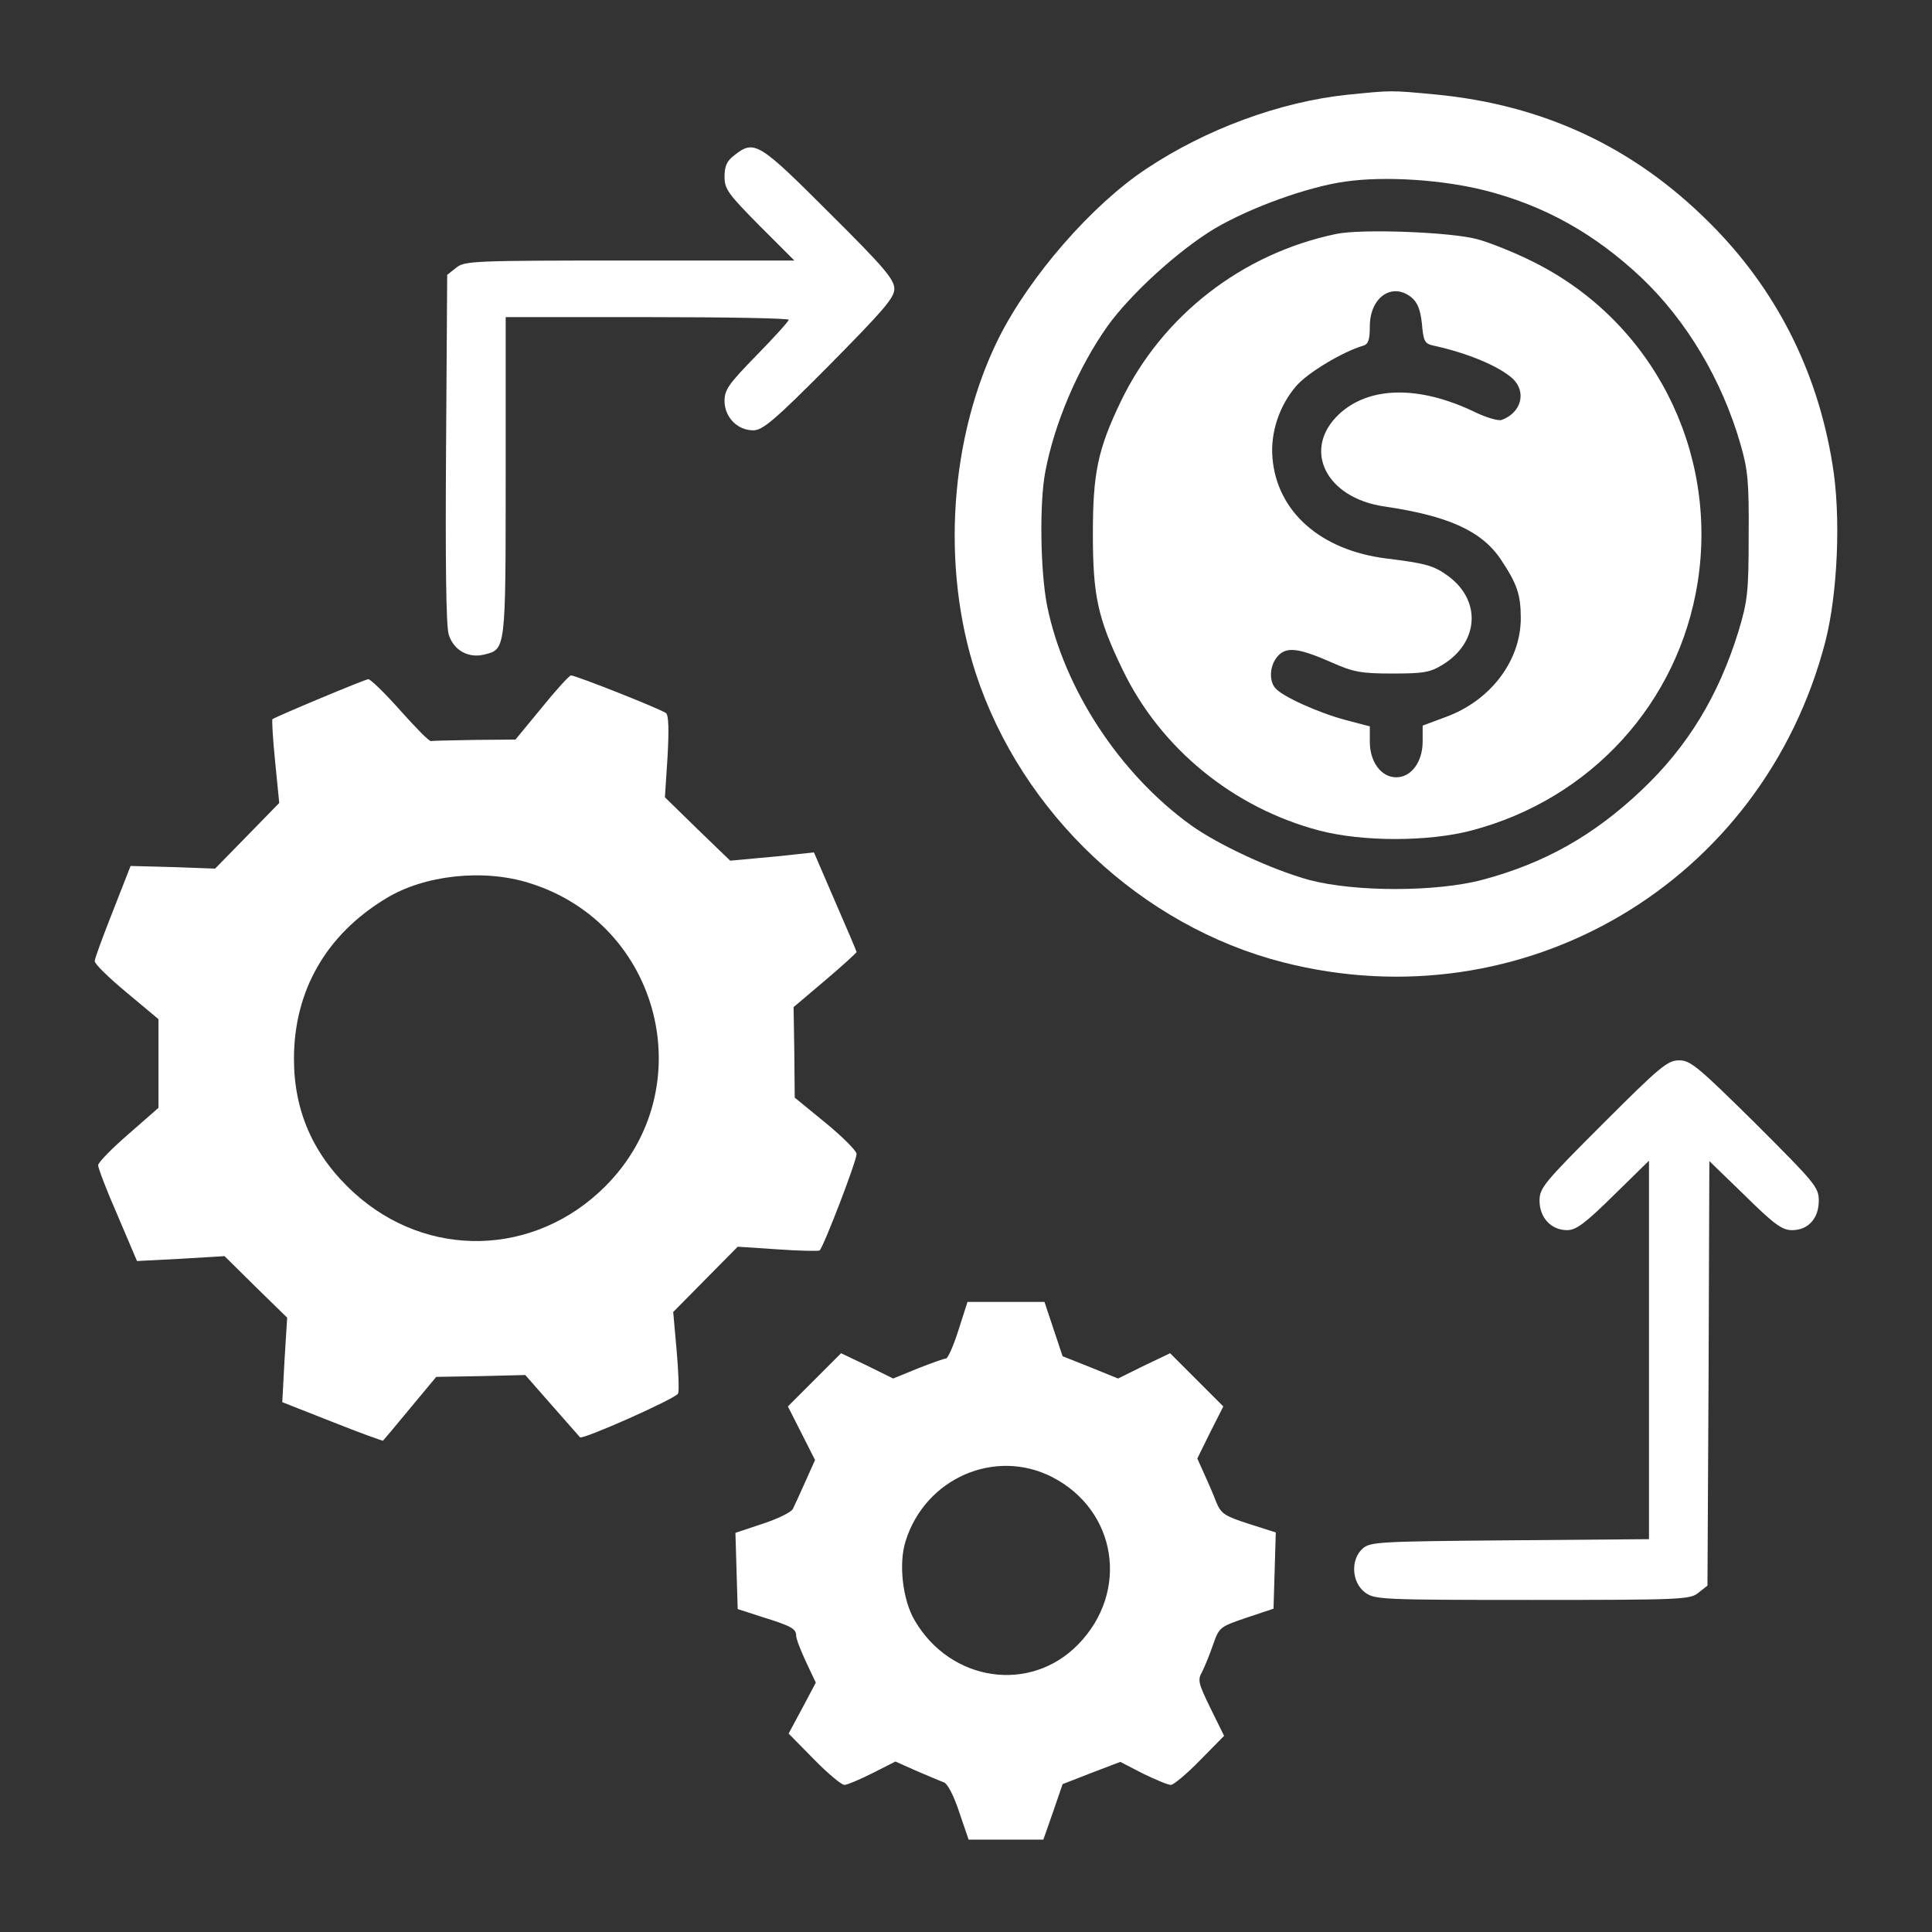 <svg width="58" height="58" viewBox="0 0 58 58" fill="none" xmlns="http://www.w3.org/2000/svg">
<rect x="0" y="0" width="58" height="58" fill="#333333" stroke="none"/>
<path d="M40.443 2.845C38.415 3.06 36.206 3.876 34.417 5.065C32.774 6.153 30.916 8.294 29.987 10.14C28.515 13.097 28.243 17.005 29.296 20.222C30.678 24.425 34.269 27.801 38.517 28.889C45.745 30.735 52.915 26.498 54.796 19.271C55.17 17.821 55.272 15.476 55.011 13.935C54.558 11.115 53.301 8.656 51.318 6.685C49.041 4.408 46.322 3.14 43.071 2.834C41.734 2.709 41.803 2.709 40.443 2.845ZM44.555 5.711C46.356 6.164 47.874 7.014 49.279 8.339C50.627 9.619 51.692 11.398 52.247 13.324C52.474 14.105 52.508 14.468 52.496 16.088C52.496 17.787 52.462 18.047 52.19 18.954C51.59 20.891 50.672 22.409 49.268 23.734C47.84 25.082 46.379 25.909 44.521 26.408C43.128 26.781 40.692 26.781 39.31 26.419C38.189 26.113 36.558 25.354 35.742 24.765C33.612 23.224 31.947 20.687 31.437 18.195C31.233 17.175 31.199 15.102 31.381 14.162C31.652 12.712 32.366 11.035 33.25 9.789C33.941 8.826 35.368 7.524 36.456 6.867C37.532 6.232 39.254 5.609 40.386 5.451C41.576 5.281 43.286 5.394 44.555 5.711Z" fill="white"/>
<path d="M40.115 7.023C37.283 7.612 34.882 9.481 33.647 12.053C32.956 13.491 32.809 14.205 32.809 16.029C32.809 17.887 32.956 18.566 33.703 20.107C34.836 22.463 37.023 24.253 39.605 24.933C40.897 25.273 42.879 25.273 44.171 24.933C47.762 23.992 50.401 21.092 50.968 17.467C51.579 13.514 49.608 9.651 46.051 7.872C45.496 7.589 44.726 7.283 44.352 7.181C43.559 6.966 40.874 6.864 40.115 7.023ZM42.37 8.926C42.551 9.073 42.641 9.288 42.687 9.719C42.732 10.24 42.766 10.319 43.038 10.376C44.069 10.602 44.986 10.988 45.406 11.361C45.836 11.758 45.677 12.392 45.077 12.608C44.975 12.642 44.59 12.528 44.227 12.347C42.573 11.565 41.09 11.599 40.194 12.438C39.084 13.491 39.798 14.941 41.543 15.202C43.48 15.485 44.488 15.938 45.066 16.81C45.541 17.524 45.655 17.852 45.655 18.555C45.655 19.846 44.737 21.047 43.378 21.534L42.709 21.783V22.259C42.709 22.871 42.37 23.335 41.916 23.335C41.463 23.335 41.123 22.871 41.123 22.27V21.806L40.387 21.613C39.583 21.398 38.473 20.9 38.28 20.651C38.087 20.424 38.121 19.96 38.359 19.699C38.62 19.404 38.982 19.45 39.991 19.892C40.625 20.175 40.863 20.22 41.803 20.22C42.743 20.22 42.936 20.186 43.321 19.948C44.397 19.28 44.477 18.034 43.48 17.297C43.049 16.98 42.811 16.912 41.611 16.765C39.639 16.516 38.337 15.36 38.201 13.752C38.133 12.993 38.405 12.177 38.914 11.588C39.254 11.192 40.308 10.557 40.931 10.376C41.078 10.331 41.123 10.195 41.123 9.798C41.123 8.926 41.792 8.462 42.37 8.926Z" fill="white"/>
<path d="M22.046 4.661C21.819 4.831 21.751 4.989 21.751 5.306C21.751 5.68 21.865 5.828 22.794 6.768L23.847 7.821H18.897C14.207 7.821 13.946 7.833 13.697 8.036L13.425 8.252L13.391 13.451C13.368 16.884 13.391 18.776 13.47 19.047C13.618 19.523 14.059 19.772 14.547 19.648C15.181 19.489 15.181 19.523 15.181 14.312V9.52H19.429C21.763 9.52 23.677 9.554 23.677 9.6C23.677 9.645 23.247 10.121 22.714 10.665C21.887 11.514 21.751 11.695 21.751 12.035C21.751 12.522 22.137 12.919 22.612 12.919C22.895 12.919 23.247 12.624 24.901 10.959C26.52 9.317 26.849 8.943 26.849 8.671C26.849 8.388 26.532 8.014 24.889 6.383C22.782 4.276 22.646 4.185 22.046 4.661Z" fill="white"/>
<path d="M16.268 21.239L15.475 22.202L14.251 22.213C13.583 22.225 12.983 22.236 12.937 22.247C12.881 22.259 12.473 21.84 12.008 21.318C11.555 20.809 11.125 20.39 11.057 20.39C10.966 20.39 8.338 21.488 8.18 21.59C8.157 21.602 8.191 22.179 8.259 22.859L8.383 24.105L7.421 25.091L6.458 26.076L5.189 26.031L3.92 25.997L3.388 27.356C3.093 28.104 2.844 28.772 2.844 28.852C2.833 28.931 3.263 29.35 3.796 29.792L4.758 30.596V31.933V33.258L3.852 34.051C3.354 34.482 2.946 34.901 2.946 34.98C2.946 35.071 3.206 35.75 3.535 36.498L4.113 37.857L5.427 37.789L6.741 37.71L7.681 38.639L8.621 39.557L8.542 40.825L8.474 42.094L9.969 42.683C10.796 43.012 11.487 43.261 11.499 43.25C11.521 43.227 11.884 42.797 12.314 42.275L13.096 41.335L14.433 41.312L15.769 41.279L16.574 42.196C17.015 42.695 17.389 43.125 17.412 43.148C17.469 43.238 20.301 41.981 20.357 41.834C20.391 41.754 20.369 41.165 20.312 40.531L20.21 39.387L21.184 38.401L22.147 37.427L23.337 37.506C23.994 37.552 24.56 37.563 24.605 37.54C24.707 37.472 25.715 34.867 25.715 34.64C25.715 34.55 25.296 34.13 24.787 33.711L23.858 32.952L23.846 31.593L23.824 30.234L24.775 29.429C25.296 28.988 25.715 28.602 25.715 28.58C25.715 28.557 25.421 27.866 25.07 27.062L24.435 25.589L23.914 25.646C23.631 25.68 23.065 25.736 22.657 25.77L21.921 25.838L20.935 24.887L19.961 23.935L20.04 22.723C20.085 21.919 20.074 21.477 19.995 21.409C19.859 21.296 17.287 20.276 17.14 20.276C17.095 20.276 16.698 20.707 16.268 21.239ZM15.883 26.507C19.848 27.73 21.094 32.692 18.171 35.614C16.053 37.733 12.813 37.812 10.615 35.796C9.414 34.697 8.825 33.371 8.825 31.786C8.825 29.747 9.788 28.059 11.589 26.971C12.733 26.269 14.512 26.076 15.883 26.507Z" fill="white"/>
<path d="M48.121 33.735C46.354 35.502 46.218 35.661 46.218 36.046C46.218 36.556 46.569 36.93 47.045 36.93C47.317 36.93 47.589 36.726 48.439 35.888L49.504 34.845V40.532V46.207L45.323 46.241C41.392 46.275 41.132 46.287 40.905 46.491C40.543 46.819 40.577 47.487 40.962 47.793C41.257 48.02 41.381 48.031 45.992 48.031C50.478 48.031 50.738 48.02 50.987 47.816L51.259 47.601L51.293 41.223L51.316 34.857L52.381 35.888C53.264 36.76 53.502 36.93 53.797 36.93C54.284 36.93 54.601 36.578 54.601 36.046C54.601 35.638 54.488 35.514 52.698 33.724C50.976 32.025 50.75 31.832 50.41 31.832C50.059 31.832 49.832 32.025 48.121 33.735Z" fill="white"/>
<path d="M28.773 39.934C28.626 40.398 28.456 40.783 28.399 40.783C28.343 40.783 27.969 40.919 27.561 41.078L26.813 41.384L26.032 40.998L25.25 40.625L24.457 41.418L23.653 42.222L24.061 43.026L24.468 43.831L24.174 44.487C24.015 44.85 23.845 45.212 23.8 45.303C23.755 45.394 23.347 45.598 22.894 45.745L22.078 46.017L22.112 47.161L22.146 48.305L22.882 48.543C23.755 48.815 23.902 48.894 23.902 49.109C23.902 49.2 24.038 49.551 24.197 49.891L24.491 50.514L24.083 51.284L23.675 52.043L24.434 52.814C24.854 53.244 25.261 53.584 25.352 53.584C25.431 53.584 25.805 53.425 26.19 53.233L26.881 52.882L27.516 53.165C27.867 53.312 28.229 53.471 28.331 53.505C28.445 53.539 28.637 53.913 28.796 54.4L29.079 55.227H30.2H31.322L31.616 54.388L31.9 53.561L32.772 53.221L33.633 52.893L34.312 53.244C34.686 53.425 35.06 53.584 35.151 53.584C35.23 53.584 35.627 53.255 36.023 52.848L36.748 52.111L36.34 51.284C35.978 50.537 35.944 50.435 36.091 50.185C36.17 50.027 36.318 49.664 36.419 49.37C36.601 48.849 36.623 48.837 37.416 48.566L38.232 48.294L38.266 47.15L38.3 46.005L37.484 45.745C36.748 45.507 36.657 45.439 36.51 45.088C36.431 44.873 36.261 44.487 36.148 44.238L35.944 43.785L36.329 43.004L36.725 42.222L35.921 41.418L35.128 40.625L34.346 40.998L33.565 41.384L32.727 41.044L31.9 40.715L31.628 39.9L31.356 39.084H30.2H29.045L28.773 39.934ZM31.582 44.34C33.531 45.337 33.916 47.784 32.364 49.37C30.925 50.843 28.535 50.491 27.459 48.645C27.096 48.033 26.972 46.934 27.187 46.266C27.776 44.374 29.872 43.468 31.582 44.34Z" fill="white"/>
</svg>
